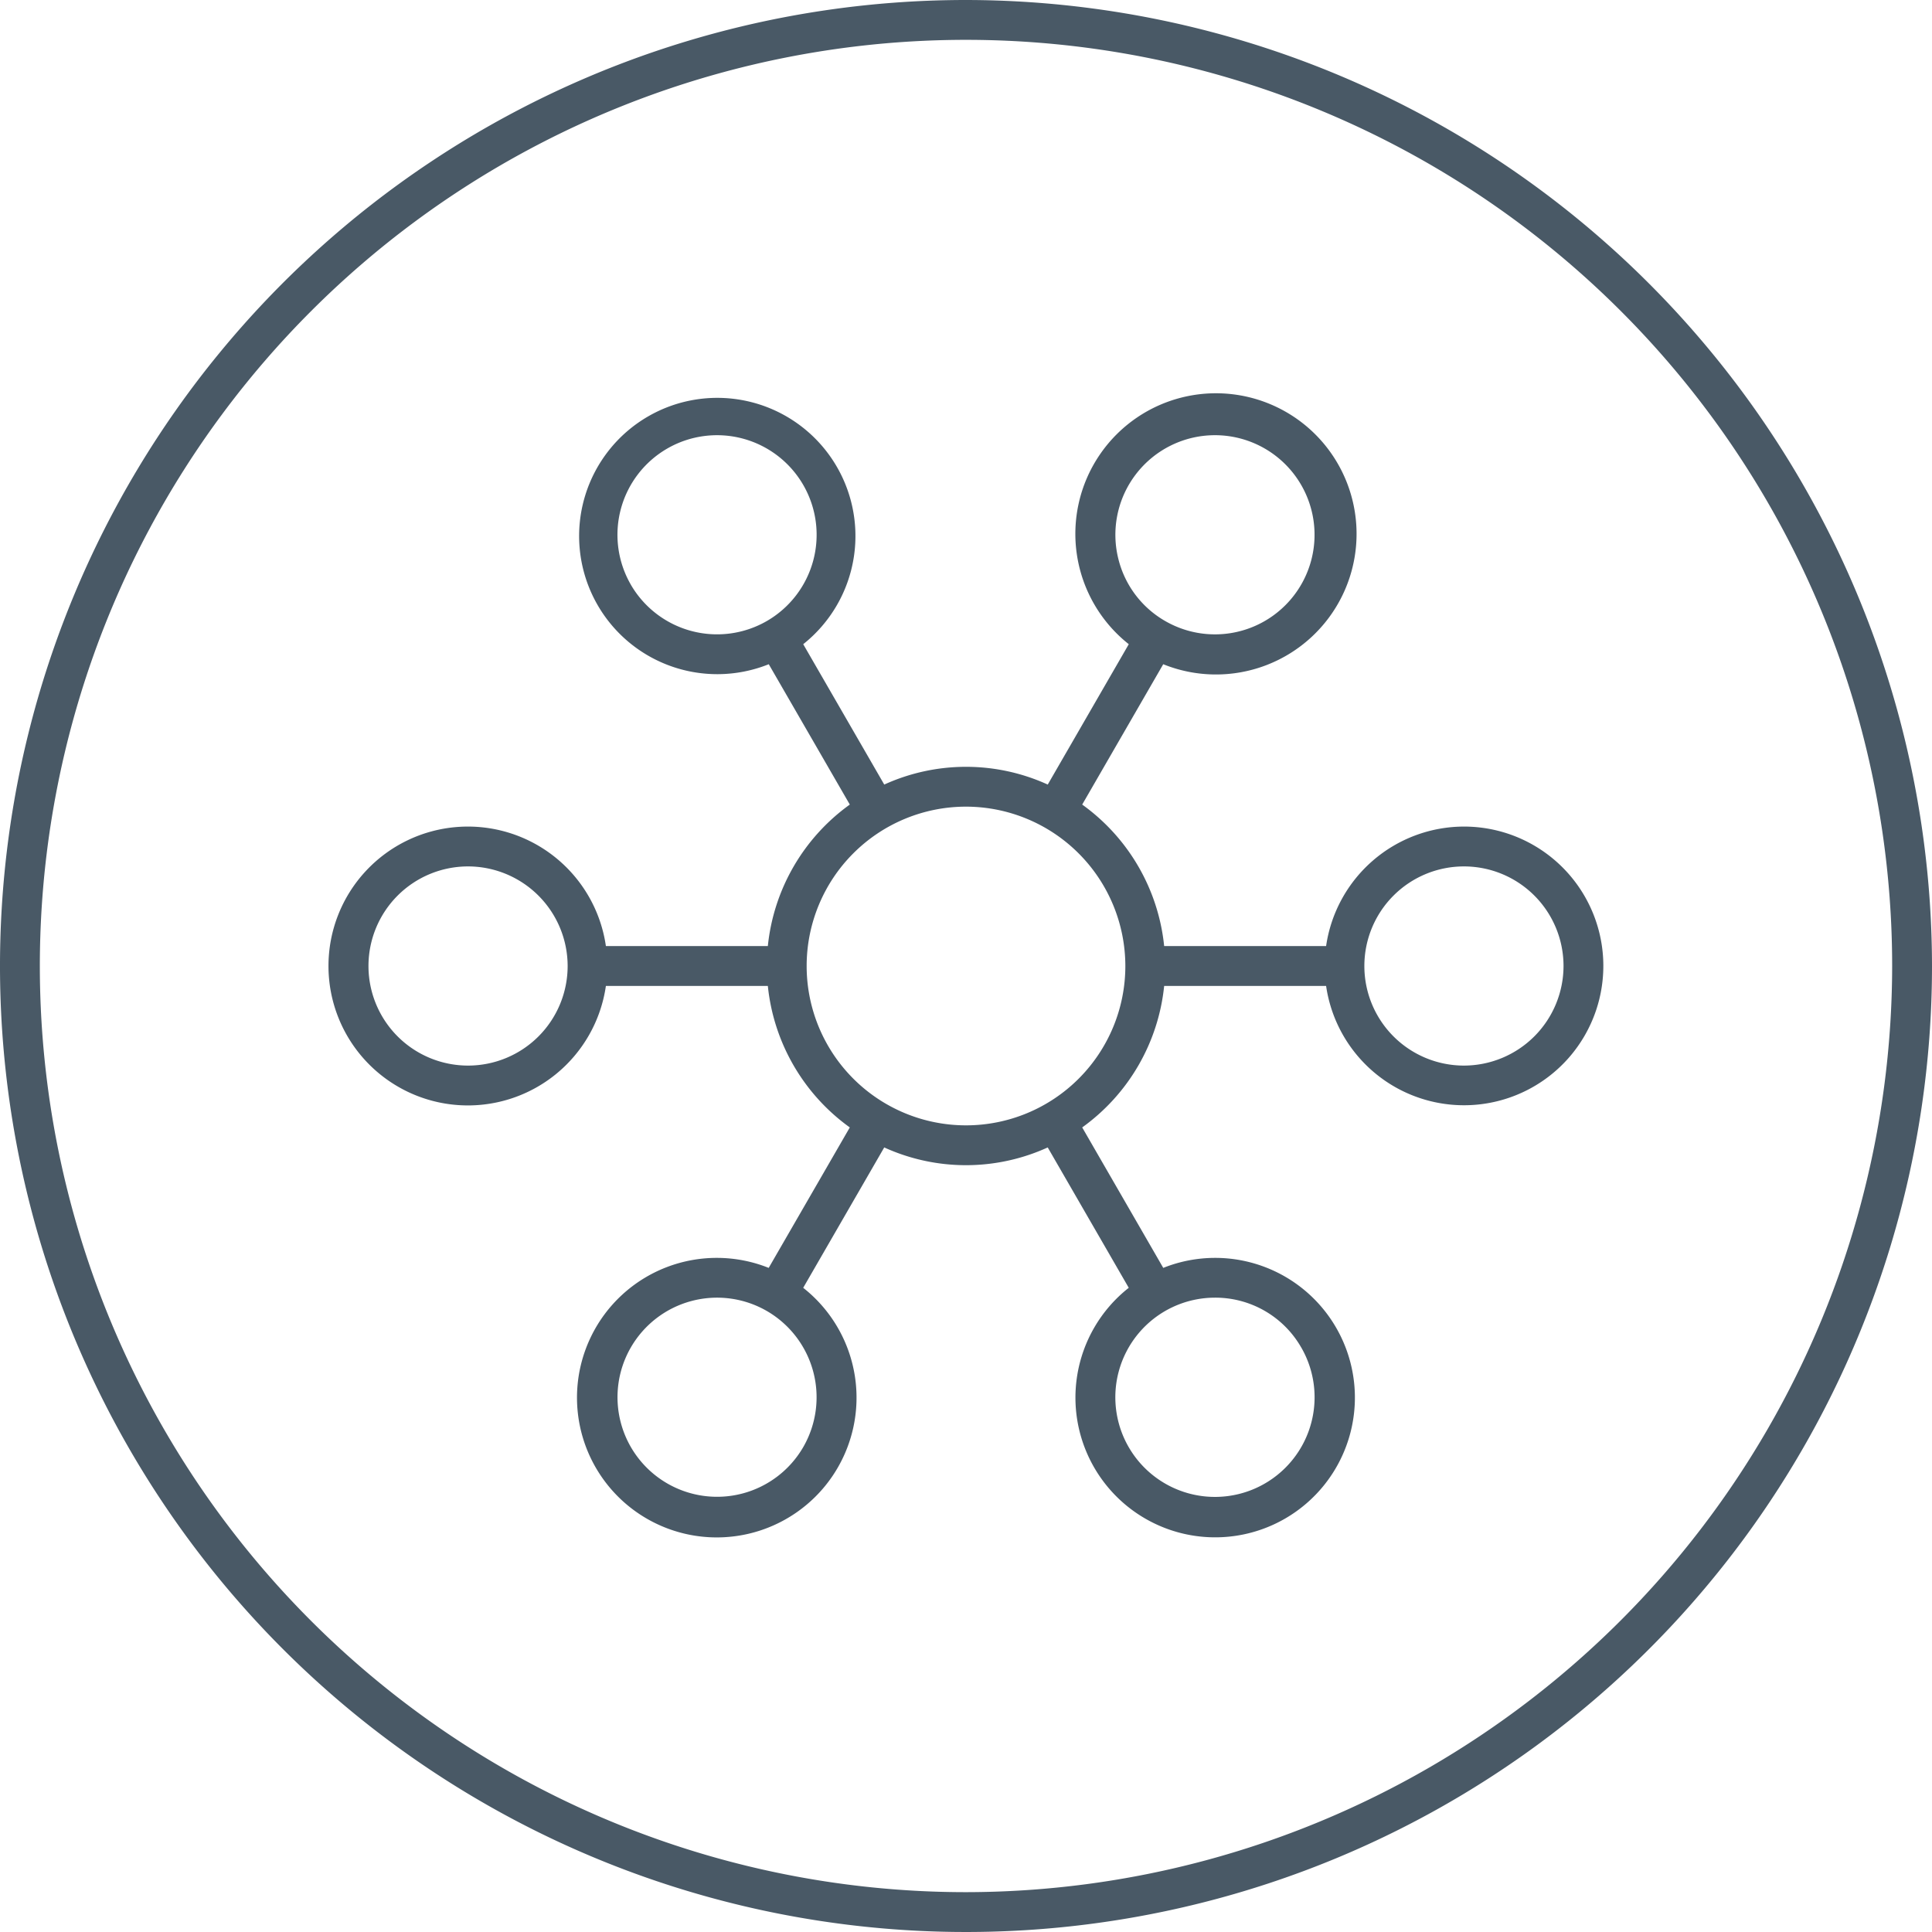 <svg xmlns="http://www.w3.org/2000/svg" viewBox="0 0 90 90"><defs><style>.a{fill:#495966;}</style></defs><title>technology-scalable</title><path class="a" d="M45,0A45,45,0,1,0,90,45,45.051,45.051,0,0,0,45,0Zm0,88.144A43.144,43.144,0,1,1,88.144,45,43.193,43.193,0,0,1,45,88.144Z"/><path class="a" d="M68.196,38.505a6.499,6.499,0,0,0-6.421,5.567H54.231a9.273,9.273,0,0,0-3.818-6.592l3.775-6.538a6.55,6.55,0,1,0-1.605-.933l-3.775,6.539a9.184,9.184,0,0,0-7.616,0l-3.775-6.539a6.436,6.436,0,1,0-1.605.933L39.587,37.48a9.273,9.273,0,0,0-3.818,6.592H28.225a6.495,6.495,0,1,0,0,1.856h7.544A9.273,9.273,0,0,0,39.587,52.52L35.809,59.063a6.511,6.511,0,1,0,1.607.928l3.775-6.539a9.184,9.184,0,0,0,7.616,0l3.775,6.539a6.509,6.509,0,1,0,1.607-.928L50.413,52.52a9.273,9.273,0,0,0,3.818-6.592h7.544a6.491,6.491,0,1,0,6.421-7.423ZM52.117,26.113a4.639,4.639,0,1,1,2.162,2.817A4.607,4.607,0,0,1,52.117,26.113Zm-22.732,1.119a4.639,4.639,0,1,1,6.337,1.698A4.644,4.644,0,0,1,29.384,27.232ZM37.42,67.408a4.638,4.638,0,1,1-1.698-6.337A4.644,4.644,0,0,1,37.42,67.408Zm23.196-4.639A4.641,4.641,0,1,1,56.59,60.45,4.607,4.607,0,0,1,60.615,62.769Zm7.58-13.13A4.639,4.639,0,1,1,72.835,45,4.645,4.645,0,0,1,68.196,49.639ZM52.423,45A7.423,7.423,0,1,1,45,37.577,7.431,7.431,0,0,1,52.423,45ZM26.443,45a4.639,4.639,0,1,1-4.639-4.639A4.645,4.645,0,0,1,26.443,45Z"/></svg>